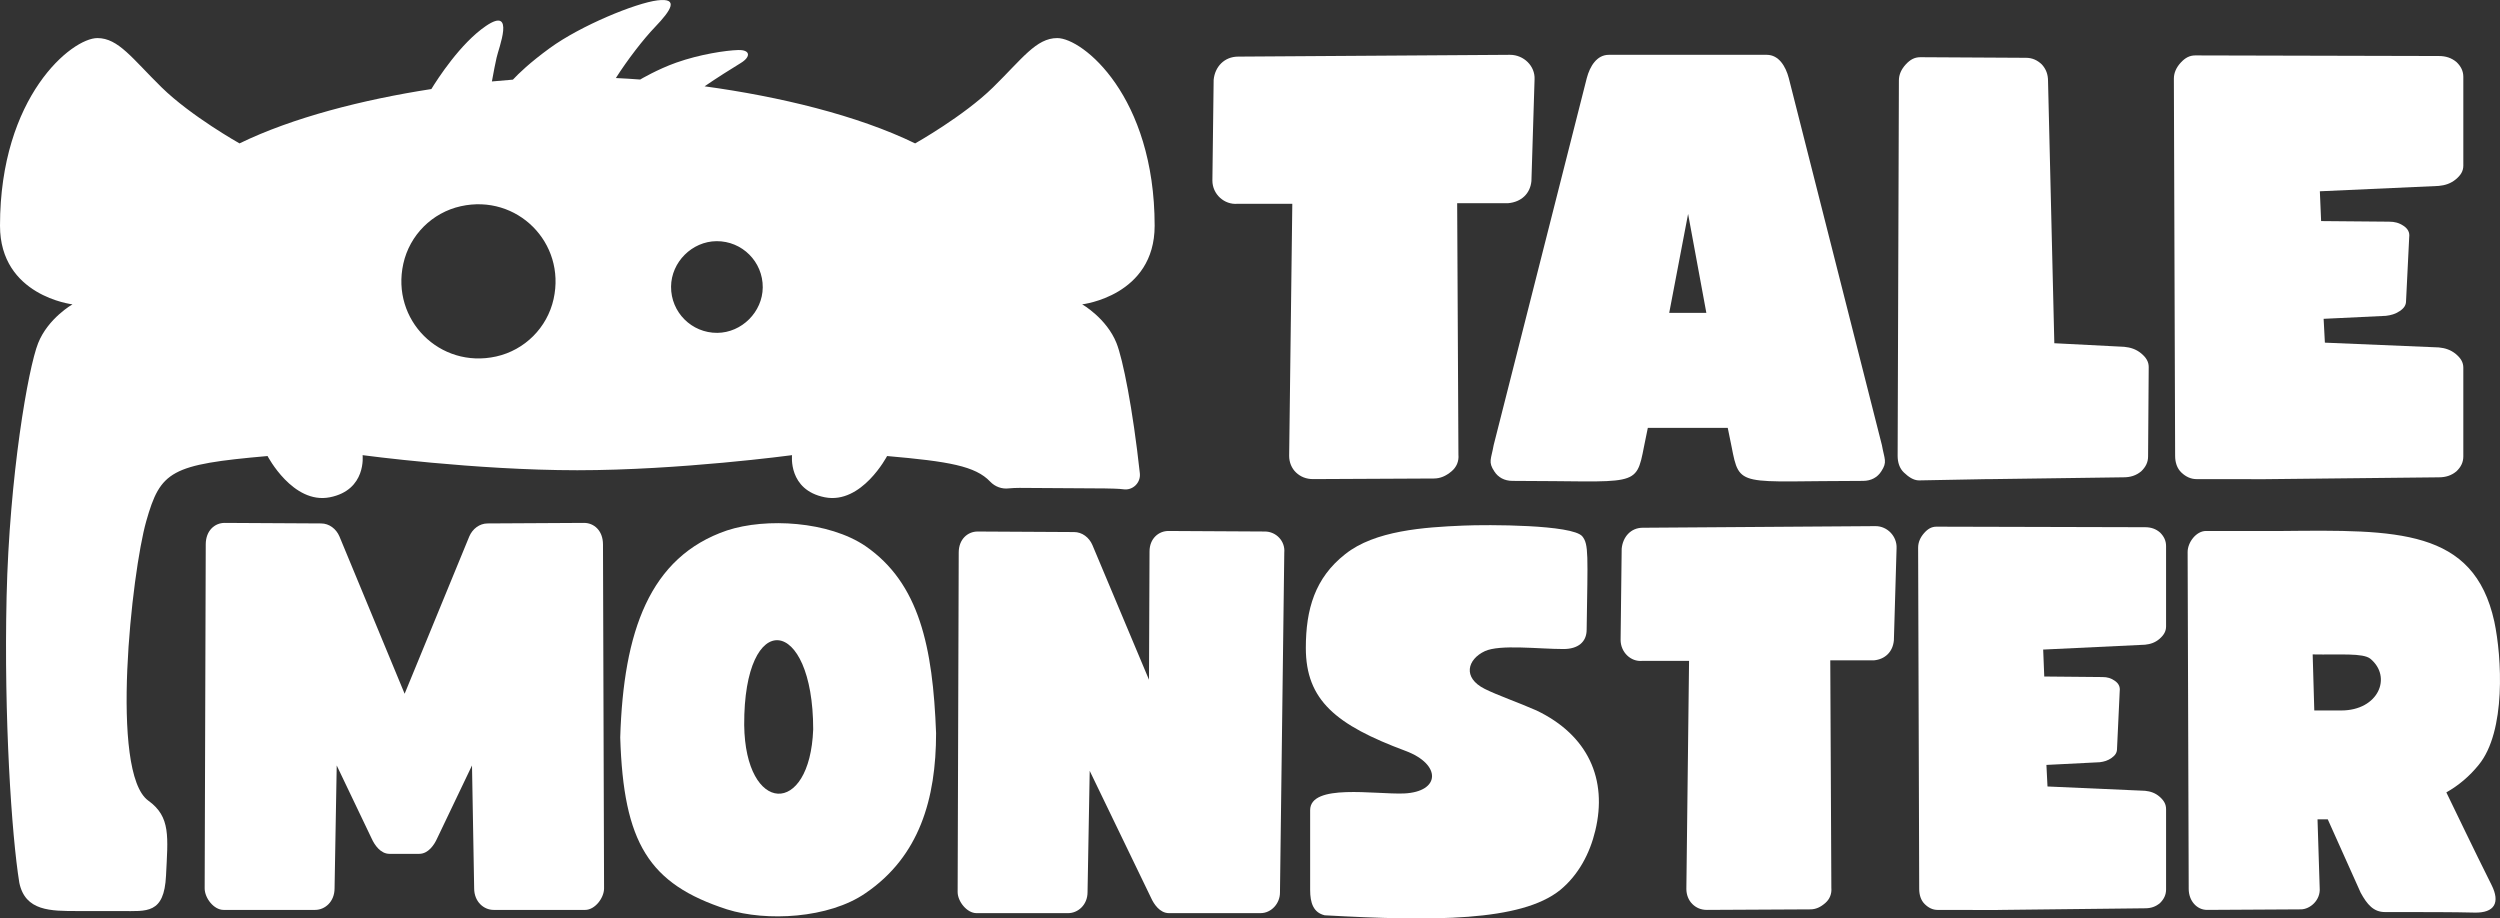 <?xml version="1.0" encoding="UTF-8"?>
<svg id="LogoWhite" xmlns="http://www.w3.org/2000/svg" viewBox="0 0 7047.3 2589.03">
  <rect x="0" y="0" width="7047.3" height="2589.03" fill="#333333" stroke="none"/>
  <defs>
    <style>
      .cls-1 {
        fill: #fff;
        stroke-width: 0px;
      }
    </style>
  </defs>
  <g>
    <path class="cls-1" d="M3653.54,1332.06c-12.42-11.76-19.51-28.56-19.51-47.03l8.87-710.55h-154.32c-37.25,3.36-70.95-26.88-70.95-65.51l3.55-283.88c3.55-36.96,30.16-65.51,69.18-65.51l766.27-5.04c39.02,0,70.95,31.92,69.18,68.87l-8.87,287.24c-3.55,35.28-28.38,58.79-65.63,62.15h-143.68l3.55,708.87c1.77,18.48-5.32,35.28-19.51,47.03-15.96,13.44-31.93,20.16-49.67,20.16l-340.57,1.68c-19.51,0-35.48-6.72-47.89-18.48Z"/>
    <path class="cls-1" d="M4212.28,1328.7c-17.74-26.88-8.87-33.6-1.77-73.91l262.52-1034.74c8.87-33.6,28.38-65.51,62.08-65.51h445.22c33.7,0,53.21,31.92,62.08,65.51l262.52,1034.74c7.09,40.32,15.96,47.03-1.77,73.91-10.64,16.8-28.38,26.88-51.44,26.88-351.21,0-347.66,21.84-370.72-97.43l-10.64-52.07h-225.27l-10.64,52.07c-23.06,119.27-19.51,97.43-370.72,97.43-23.06,0-40.8-10.08-51.44-26.88ZM4810.05,881.88l-51.44-278.84-53.21,278.84h104.65Z"/>
    <path class="cls-1" d="M5367.02,1332.06c-12.42-11.76-17.74-28.56-17.74-47.03l3.55-1058.26c0-16.8,7.1-31.92,19.51-45.35,12.42-13.44,24.83-20.16,40.8-20.16l298,1.68c17.74,0,31.93,6.72,44.35,18.48,12.42,13.44,17.74,28.56,17.74,47.03l17.74,739.1,196.89,10.08c17.74,1.68,33.7,6.72,47.89,18.48,14.19,11.76,21.28,23.52,21.28,38.63l-1.77,251.97c0,16.8-7.1,30.24-19.51,41.99-14.19,11.76-30.16,16.8-49.67,16.8l-367.17,5.04c-5.32,0-11.04.14-21.39.14l-187.92,3.54c-15.96,0-30.16-10.39-42.57-22.15Z"/>
    <path class="cls-1" d="M6149.25,1332.06c-12.42-11.76-17.74-28.56-17.74-47.03l-3.55-1063.3c0-16.8,7.09-31.92,19.51-45.35,12.42-13.44,24.83-20.16,40.8-20.16l686.45,1.68c19.51,0,35.48,5.04,49.67,16.8,12.42,11.76,19.51,25.2,19.51,41.99v250.29c0,15.12-7.09,26.88-21.28,38.63-14.19,11.76-30.15,16.8-47.89,18.48l-335.25,15.12,3.55,83.99,191.57,1.68c15.96,0,28.38,3.36,40.8,11.76,12.42,8.4,17.74,18.48,15.96,31.92l-8.87,179.74c0,11.76-5.32,20.16-17.74,28.56-12.42,8.4-24.83,11.76-39.02,13.44l-175.6,8.4,3.55,67.19,321.06,13.44c17.74,1.68,33.7,6.72,47.89,18.48s21.28,23.52,21.28,38.63v250.29c0,16.8-7.09,30.24-19.51,41.99-14.19,11.76-30.16,16.8-49.67,16.8l-473.6,5.04c-2.58,0-14.07.19-17.74.19l-191.57-.19c-15.96,0-30.15-6.72-42.57-18.48Z"/>
  </g>
  <g>
    <path class="cls-1" d="M576.93,2504.16l3.04-969.37c0-39.5,25.83-60.78,53.18-60.78l271.97,1.52c22.79,0,42.54,15.19,51.66,36.47l183.85,443.66,182.33-443.66c9.12-21.27,28.87-36.47,51.66-36.47l271.97-1.52c27.35,0,53.18,21.27,53.18,60.78l3.04,969.37c0,27.35-25.83,60.78-53.18,60.78h-258.3c-27.35,0-54.7-22.79-54.7-60.78l-6.08-346.42-98.76,206.64c-7.6,16.71-24.31,42.54-50.14,42.54h-83.57c-25.83,0-42.54-25.83-50.14-42.54l-98.76-206.64-6.08,346.42c0,37.98-27.35,60.78-54.7,60.78h-258.3c-27.35,0-53.18-33.43-53.18-60.78Z"/>
    <path class="cls-1" d="M1748.38,2078.73c9.12-297.8,82.05-509,300.84-583.45,110.92-36.47,287.17-25.83,390.48,44.06,151.94,104.84,189.92,284.13,199.04,527.23,0,185.37-47.1,347.94-199.04,451.26-103.32,71.41-279.57,80.53-390.48,45.58-220.31-71.41-291.72-186.89-300.84-484.69ZM2292.32,2055.94c0-320.59-196-344.9-194.48-12.16,3.04,252.22,185.36,259.81,194.49,12.15h0Z"/>
    <path class="cls-1" d="M2699.51,2514.8l3.04-957.22c0-37.98,25.83-59.26,53.18-59.26l271.97,1.52c22.79,0,42.54,15.19,51.66,36.46l159.54,379.85,1.52-361.62c0-36.47,25.83-57.74,53.18-57.74l271.97,1.52c31.91,0,57.74,27.35,54.7,59.26l-12.16,958.74c0,30.39-24.31,57.74-54.7,57.74h-258.3c-25.83,0-42.54-25.83-50.14-42.54l-173.21-358.58-6.08,341.86c0,36.47-27.35,59.26-54.7,59.26h-258.3c-27.35,0-53.18-33.43-53.18-59.26Z"/>
    <path class="cls-1" d="M3693.19,2508.72v-224.87c0-75.97,182.33-44.06,264.37-47.1,103.32-4.56,106.36-82.05,4.56-120.03-196-72.93-281.09-142.82-281.09-290.2,0-109.4,25.83-197.52,110.92-264.37,83.57-66.85,223.35-75.97,332.75-80.53,68.37-3.04,308.44-3.04,335.79,30.39,18.23,22.79,15.19,51.66,12.15,262.85,0,34.95-24.31,54.7-65.33,54.7-69.89,0-179.29-13.67-221.83,6.08-48.62,22.79-63.81,74.45,0,106.36,36.47,18.23,94.2,37.98,145.86,60.78,145.86,69.89,200.56,194.48,165.61,338.82-15.19,63.82-47.1,124.59-98.76,167.13-110.92,89.64-360.1,88.13-663.98,71.41-31.91-7.6-41.02-34.95-41.02-71.41Z"/>
    <path class="cls-1" d="M4770.44,2548.22c-10.64-10.64-16.71-25.83-16.71-42.54l7.6-642.7h-132.19c-31.91,3.04-60.78-24.31-60.78-59.26l3.04-256.78c3.04-33.43,25.83-59.26,59.26-59.26l656.38-4.56c33.43,0,60.78,28.87,59.26,62.3l-7.6,259.82c-3.04,31.91-24.31,53.18-56.22,56.22h-123.07l3.04,641.18c1.52,16.71-4.56,31.91-16.71,42.54-13.68,12.16-27.35,18.23-42.54,18.23l-291.72,1.52c-16.71,0-30.39-6.08-41.02-16.71Z"/>
    <path class="cls-1" d="M5425.28,2548.22c-10.64-10.64-15.19-25.83-15.19-42.54l-3.04-961.78c0-15.19,6.08-28.87,16.71-41.02,10.64-12.16,21.27-18.23,34.95-18.23l588.01,1.52c16.71,0,30.39,4.56,42.54,15.19,10.64,10.64,16.71,22.79,16.71,37.99v226.39c0,13.67-6.08,24.31-18.23,34.95-12.16,10.64-25.83,15.19-41.02,16.71l-287.17,13.68,3.04,75.97,164.09,1.52c13.68,0,24.31,3.04,34.95,10.64,10.64,7.6,15.19,16.71,13.68,28.87l-7.6,162.58c0,10.64-4.56,18.23-15.19,25.83-10.64,7.6-21.27,10.64-33.43,12.16l-150.42,7.6,3.04,60.78,275.01,12.16c15.19,1.52,28.87,6.08,41.02,16.71,12.16,10.64,18.23,21.27,18.23,34.95v226.39c0,15.19-6.08,27.35-16.71,37.98-12.16,10.64-25.83,15.19-42.54,15.19l-405.68,4.56c-4.56,0-10.57.26-15.19.26l-164.09-.26c-13.68,0-25.83-6.08-36.47-16.71Z"/>
    <path class="cls-1" d="M6722.84,2571.01c-31.91,0-50.14-21.27-68.37-54.7l-92.68-206.64h-28.87l6.08,192.96c3.04,34.95-27.35,60.78-53.18,60.78l-264.37,1.52c-28.87,0-51.66-25.83-51.66-59.26l-3.04-949.62c0-27.35,24.31-59.26,51.66-59.26h215.75c320.59-3.04,539.39-7.6,597.12,255.26,21.27,100.28,33.43,309.96-44.06,404.16-25.83,31.91-56.22,57.74-91.16,77.49,31.91,65.33,71.41,148.9,127.63,261.34,24.31,48.62,9.12,79.01-48.62,77.49-59.26-1.52-138.26-1.52-252.22-1.52ZM6599.77,2002.76c104.84,0,144.34-94.2,82.05-145.86-21.27-16.71-85.09-10.64-162.58-12.16l4.56,158.02h75.97Z"/>
  </g>
  <path id="Monster" class="cls-1" d="M2791.28,1357.69c13.55,14.31,32.94,21.43,52.49,18.99,7.24-.9,22.57-1.36,30-1.36l240.47,1.52c9.43.02,42.69.81,51.82,2.32,26.63,4.4,50.02-18.08,47.09-44.91-20-183.07-47.96-322.44-65.83-367.11-28.09-70.22-96.75-109.23-96.75-109.23,0,0,204.37-23.54,204.3-221.71-.14-365.18-202.74-528.86-274.52-528.86-59.3,0-98.31,57.74-181.01,138.88-82.7,81.14-219.61,158.01-219.61,158.01-163.17-79.44-383.58-132.24-593.55-160.91,33.91-23.37,76.11-49.87,102.01-65.67,29.37-17.93,26.92-37.69-7.54-36.62-34.46,1.08-107.7,11.85-174.47,35.54-52.98,18.8-101.23,47.39-101.23,47.39,0,0,.14.1.39.27-23.56-1.75-46.69-3.17-69.27-4.26,32.98-51.68,76.85-108.79,110.76-144.17,44.84-46.78,67.97-82.31,6.59-74.78-61.39,7.54-216.47,71.08-303.7,134.62-56.05,40.83-88.09,71.87-103.84,88.85-19.48,1.47-39.26,3.17-59.25,5.09,4.31-25.94,10.24-52.75,13.23-67.09,5.38-25.85,54.01-146.39-29.99-89.32-71.88,48.84-136.66,149.72-153.86,177.82-193.63,29.99-391.28,80.42-540.84,153.23,0,0-136.91-76.87-219.61-158.01s-121.72-138.88-181.01-138.88C202.74,107.33.14,271.02,0,636.19c-.08,198.18,204.3,221.71,204.3,221.71,0,0-68.66,39.01-96.75,109.23-28.09,70.22-81.14,374.51-88.95,714.69-7.8,340.18,14.04,672.56,35.89,806.75,16.79,80,88.06,79.58,164.53,79.58h123.62c70.76,0,120.14,9.24,125.37-99.87,5.25-109.49,13.8-165.47-49.95-211.34-109.41-78.72-46.64-643.75-5.82-787.7,40.22-141.83,68.91-159.8,341.97-183.72,0,0,71.47,136.81,175.56,116.28,104.09-20.53,92.36-118.75,92.36-118.75,0,0,316.3,42.52,605.3,42.52s605.3-42.52,605.3-42.52c0,0-11.73,98.23,92.36,118.75,104.09,20.52,175.56-116.28,175.56-116.28,174.12,15.25,248.88,28.09,290.62,72.16ZM1398.54,1004.93c-158.6,35.2-296.8-103-261.6-261.6,17.91-80.71,81.3-144.09,162.01-162.01,158.6-35.2,296.8,103,261.6,261.6-17.91,80.71-81.3,144.09-162.01,162.01ZM2022.01,938.29c-72.26.61-130.96-58.09-130.34-130.34.59-69.07,59.03-127.51,128.1-128.1,72.26-.62,130.96,58.09,130.35,130.35-.59,69.07-59.03,127.51-128.1,128.1Z"/>
</svg>